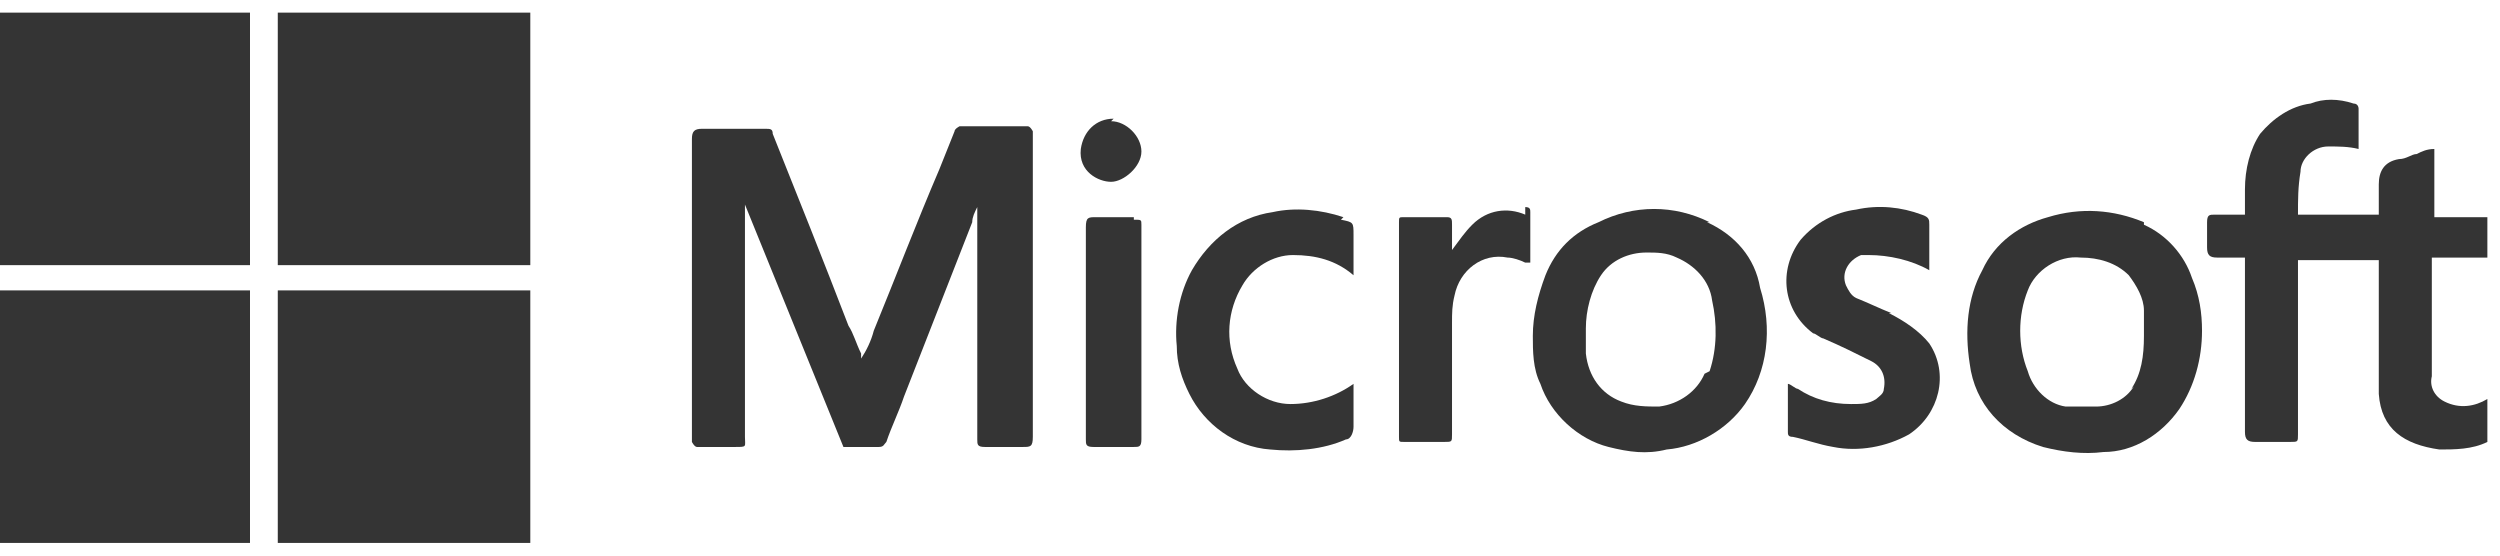<?xml version="1.0" encoding="UTF-8"?>
<svg id="Layer_1" xmlns="http://www.w3.org/2000/svg" version="1.1" viewBox="0 0 99 22">
  <!-- Generator: Adobe Illustrator 29.5.0, SVG Export Plug-In . SVG Version: 2.1.0 Build 137)  -->
  <defs>
    <style>
      .st0 {
        fill: #343434;
      }
    </style>
  </defs>
  <path class="st0" d="M98.5,10.3v-1.7h-2.1v-2.7c-.3,0-.5.1-.7.2-.2,0-.4.2-.7.2-.6.1-.8.5-.8,1v1.2h-3.2c0-.6,0-1.1.1-1.7,0-.5.5-1,1.1-1,.4,0,.8,0,1.2.1v-1.6c0,0,0-.2-.2-.2-.6-.2-1.2-.2-1.7,0-.8.1-1.5.6-2,1.2-.4.6-.6,1.4-.6,2.2v1h-1.2c-.2,0-.3,0-.3.3v1c0,.3.1.4.4.4h1.1v6.9c0,.3.1.4.4.4h1.4c.3,0,.3,0,.3-.3v-6.9h3.2v.6c0,1.6,0,3.2,0,4.7.1,1.4,1,2,2.4,2.2.6,0,1.3,0,1.9-.3v-1.7c-.5.3-1.1.4-1.7.1-.4-.2-.6-.6-.5-1v-4.7h2.2s0,0,0,0Z"/>
  <path class="st0" d="M40.7,5c-.5,0-.9,0-1.3,0s-.9,0-1.4,0c0,0-.2.1-.2.2-.2.5-.4,1-.6,1.5-.9,2.1-1.7,4.2-2.6,6.4-.1.4-.3.8-.5,1.1,0,0,0-.2,0-.2-.2-.4-.3-.8-.5-1.1-1-2.6-2-5.1-3-7.6,0-.2-.1-.2-.3-.2h-2.5c-.3,0-.4.1-.4.4v12c0,0,.1.2.2.2.5,0,1,0,1.5,0s.4,0,.4-.4v-9.2s0,0,0,0c1.3,3.2,2.6,6.4,3.9,9.6h1.4c.2,0,.2-.1.3-.2.2-.6.5-1.2.7-1.8.9-2.3,1.8-4.6,2.7-6.9,0-.2.1-.4.2-.6h0v9.2c0,.2,0,.3.3.3.5,0,1,0,1.5,0,.3,0,.4,0,.4-.4V5.4c0,0,0-.1,0-.2,0,0-.1-.2-.2-.2h0Z"/>
  <path class="st0" d="M67.7,8.8c-1.4-.7-3-.7-4.4,0-1,.4-1.7,1.1-2.1,2.1-.3.8-.5,1.6-.5,2.4,0,.6,0,1.3.3,1.9.4,1.2,1.5,2.2,2.7,2.5.8.2,1.5.3,2.3.1,1.2-.1,2.4-.8,3.1-1.8.9-1.3,1.1-3,.6-4.6-.2-1.2-1-2.1-2.1-2.6h0ZM67.5,14.8c-.3.7-1,1.2-1.8,1.3-.5,0-1,0-1.5-.2-.8-.3-1.3-1-1.4-1.9,0-.3,0-.7,0-1,0-.7.2-1.5.6-2.1.4-.6,1.1-.9,1.8-.9.4,0,.8,0,1.2.2.7.3,1.3.9,1.4,1.7.2.9.2,1.9-.1,2.8h0Z"/>
  <path class="st0" d="M84.9,8.8c-1.2-.5-2.5-.6-3.8-.2-1.1.3-2.1,1-2.6,2.1-.6,1.1-.7,2.4-.5,3.7.2,1.6,1.3,2.8,2.9,3.3.8.2,1.6.3,2.4.2,1.2,0,2.3-.7,3-1.7.6-.9.9-2,.9-3.1,0-.7-.1-1.4-.4-2.1-.3-.9-1-1.7-1.9-2.1h0ZM84.5,15.3c-.3.5-.9.8-1.5.8-.4,0-.8,0-1.2,0-.7-.1-1.3-.7-1.5-1.4-.4-1-.4-2.2,0-3.2.3-.8,1.2-1.4,2.1-1.3.7,0,1.4.2,1.9.7.3.4.6.9.6,1.4,0,.3,0,.7,0,1,0,.8-.1,1.5-.5,2.1h0Z"/>
  <path class="st0" d="M74.9,12.4c-.5-.2-.9-.4-1.4-.6-.2-.1-.3-.3-.4-.5-.2-.5.1-1,.6-1.2.1,0,.2,0,.3,0,.8,0,1.7.2,2.4.6,0-.6,0-1.2,0-1.8,0-.2,0-.3-.3-.4h0c-.8-.3-1.7-.4-2.6-.2-.8.1-1.6.5-2.2,1.2-.9,1.2-.7,2.8.5,3.7.1,0,.3.2.4.2.7.3,1.3.6,1.9.9.4.2.6.6.5,1.1,0,.2-.2.3-.3.4-.3.2-.6.2-1,.2-.8,0-1.5-.2-2.1-.6-.1,0-.3-.2-.4-.2v1.9c0,.1,0,.2.2.2.5.1,1,.3,1.6.4,1,.2,2.1,0,3-.5,1.2-.8,1.6-2.4.8-3.6-.4-.5-1-.9-1.6-1.2h0Z"/>
  <path class="st0" d="M53.2,8.6c-.9-.3-1.9-.4-2.8-.2-1.4.2-2.5,1.1-3.2,2.3-.5.9-.7,2-.6,3,0,.7.2,1.3.5,1.9.6,1.2,1.8,2.1,3.2,2.2,1,.1,2.1,0,3-.4.2,0,.3-.3.3-.5v-1.7c-.7.5-1.6.8-2.5.8-.9,0-1.8-.6-2.1-1.4-.5-1.1-.4-2.3.2-3.3.4-.7,1.2-1.2,2-1.2.9,0,1.7.2,2.4.8v-1.6c0-.5,0-.5-.5-.6h0Z"/>
  <path class="st0" d="M60.4,8.5c-.7-.3-1.5-.2-2.1.4-.3.3-.5.6-.8,1v-1c0-.2,0-.3-.2-.3h-1.7c-.2,0-.2,0-.2.2v8.5c0,.2,0,.2.2.2h1.6c.3,0,.3,0,.3-.3v-4.4c0-.4,0-.7.1-1.1.2-1,1.1-1.7,2.1-1.5.2,0,.5.1.7.2,0,0,.1,0,.2,0v-2c0-.1,0-.2-.2-.2h0Z"/>
  <path class="st0" d="M44.9,8.6h-1.5c-.3,0-.4,0-.4.4v8.4c0,.2,0,.3.3.3h1.6c.2,0,.3,0,.3-.3v-8.5c0-.2,0-.2-.3-.2Z"/>
  <path class="st0" d="M44.1,4.7c-.7,0-1.2.5-1.3,1.2h0c-.1.9.7,1.3,1.2,1.3s1.2-.6,1.2-1.2-.6-1.2-1.2-1.2h0s0,0,0,0Z"/>
  <path class="st0" d="M21,.5h-10v10h10V.5Z"/>
  <path class="st0" d="M10,.5H0v10h9.9V.5Z"/>
  <path class="st0" d="M21,11.5h-10v10h10v-10Z"/>
  <path class="st0" d="M10,11.5H0v10h9.9v-10Z"/>
</svg>